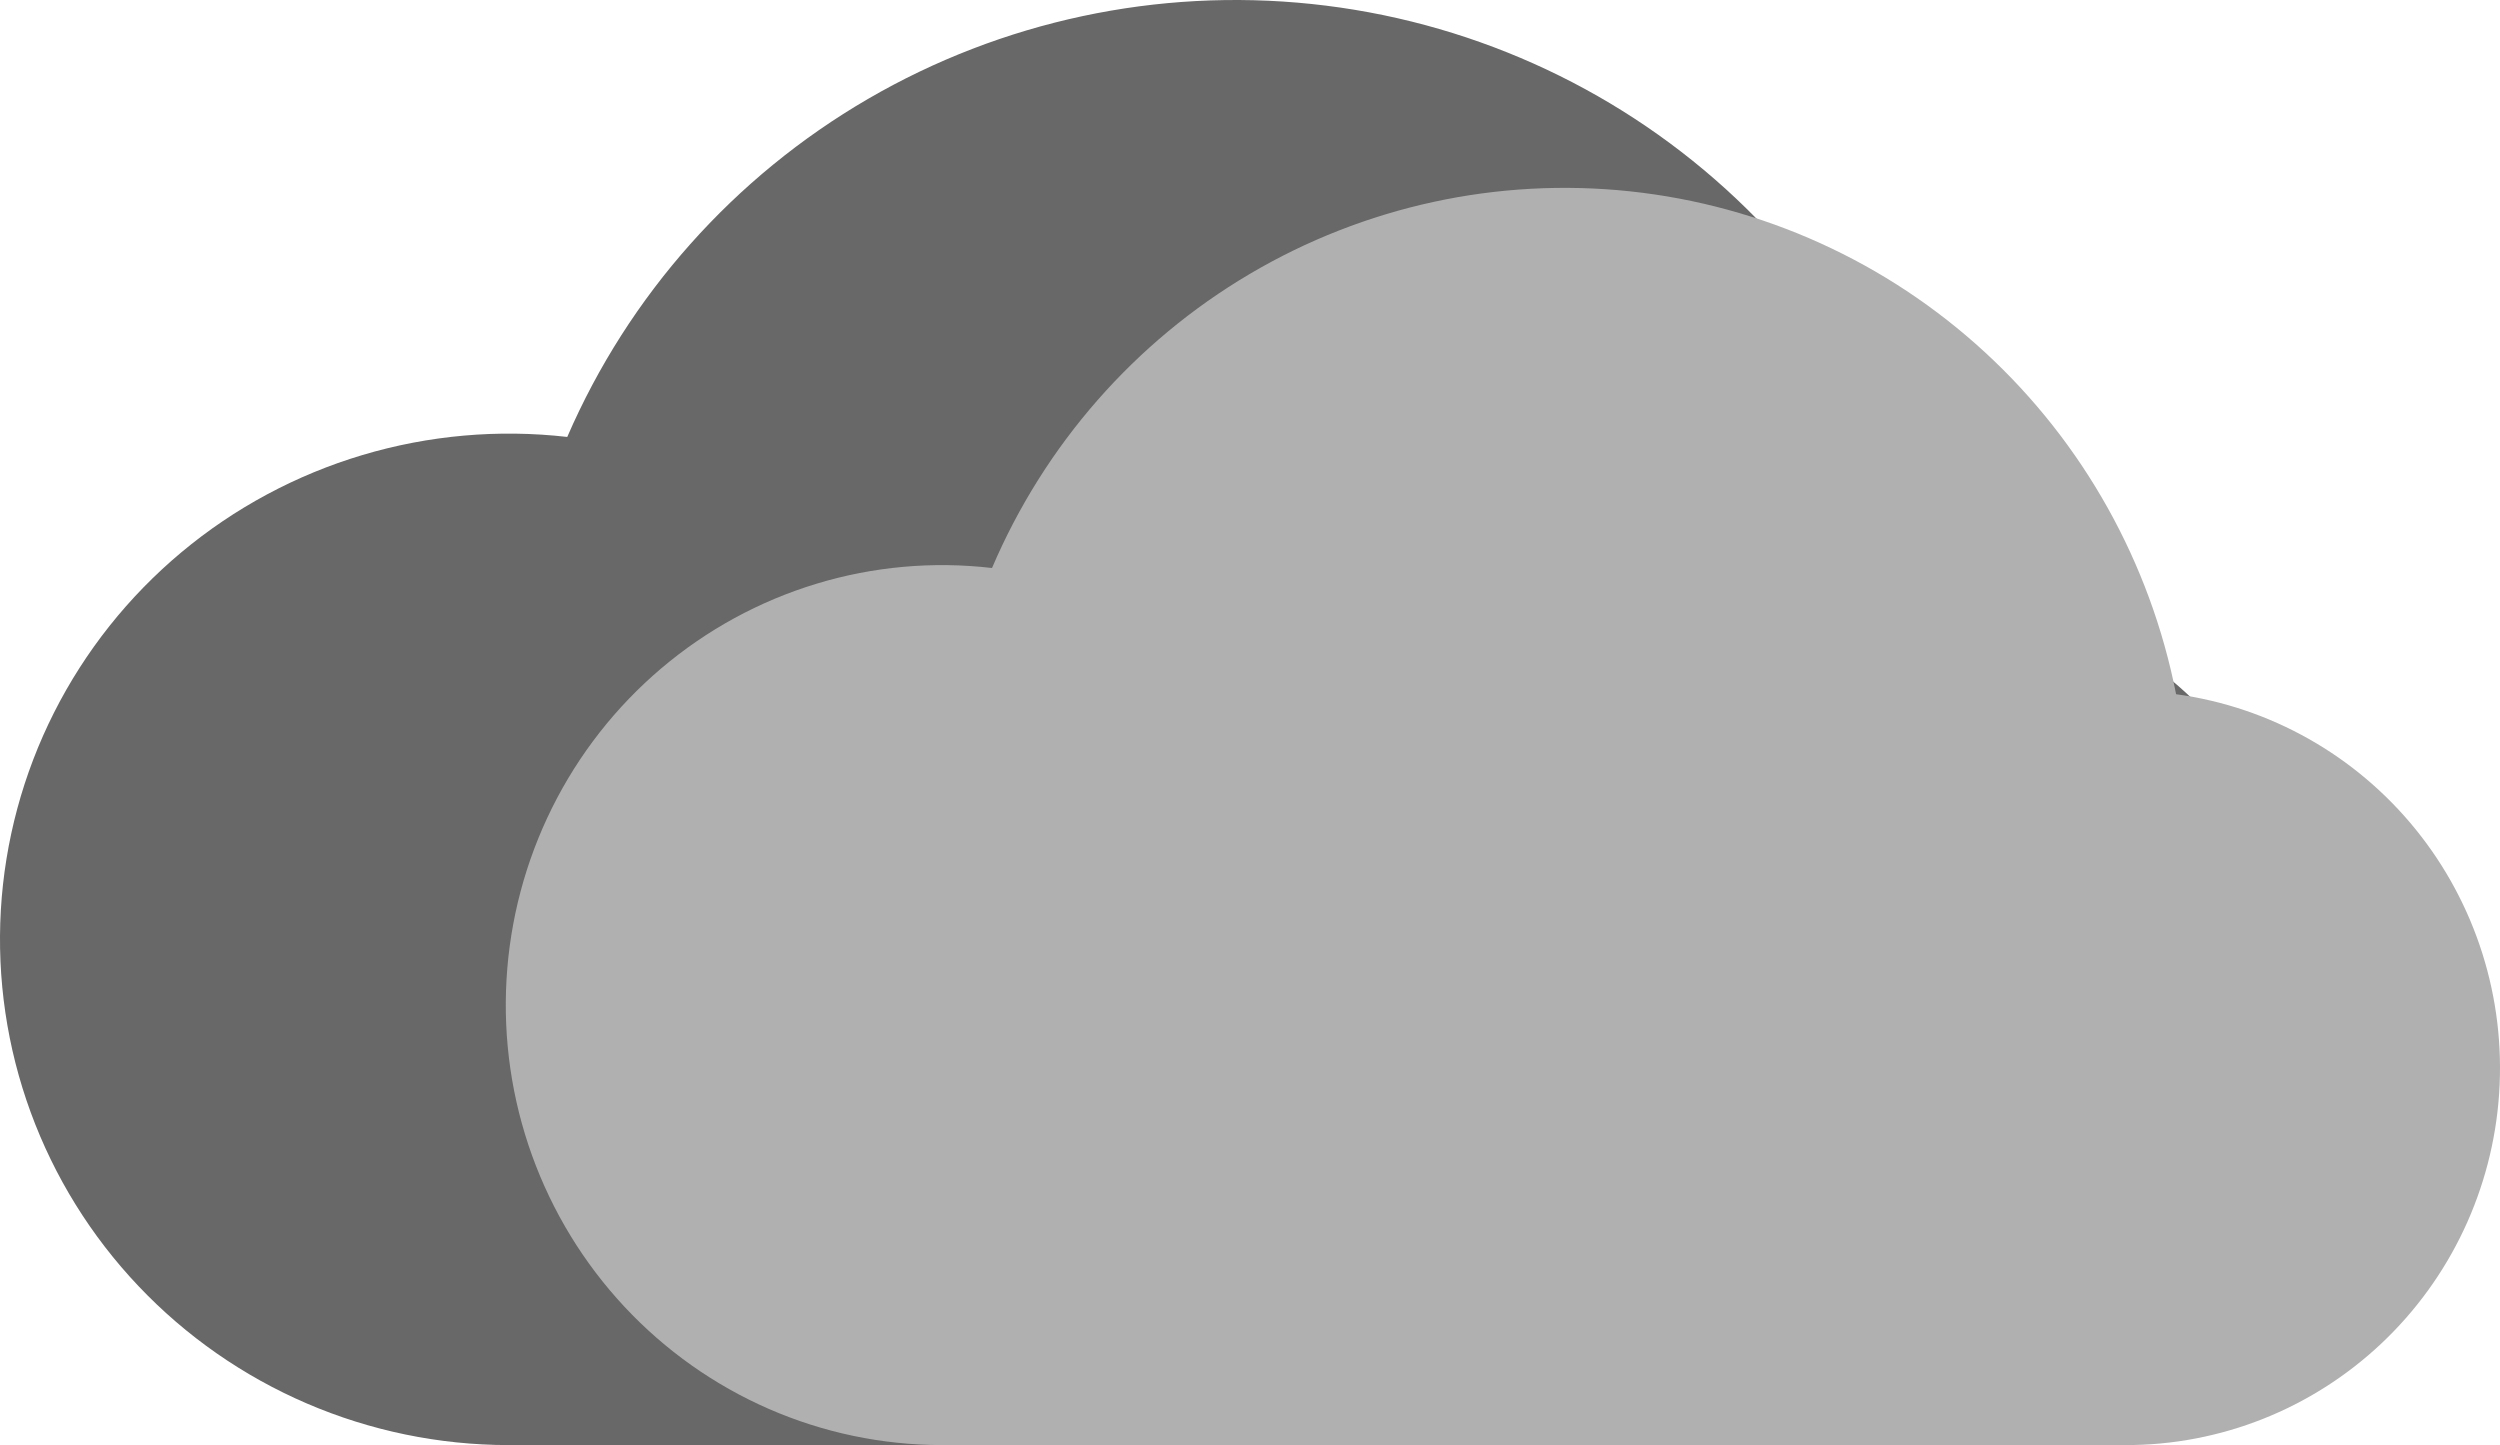<svg width="173" height="100" viewBox="0 0 173 100" fill="none" xmlns="http://www.w3.org/2000/svg">
<path d="M134.85 40.275C132.76 29.808 127.355 20.279 119.424 13.083C111.494 5.886 101.454 1.399 90.773 0.277C80.092 -0.845 69.33 1.458 60.061 6.848C50.791 12.239 43.5 20.434 39.254 30.236C34.492 29.691 29.669 30.118 25.079 31.489C20.488 32.861 16.228 35.149 12.559 38.213C8.89 41.278 5.889 45.054 3.739 49.311C1.59 53.568 0.338 58.216 0.059 62.97C-0.219 67.725 0.482 72.485 2.12 76.961C3.758 81.437 6.298 85.534 9.585 89C12.871 92.467 16.836 95.23 21.235 97.122C25.634 99.013 30.375 99.993 35.168 100H130.774C138.434 100.009 145.81 97.124 151.41 91.931C157.009 86.738 160.413 79.625 160.931 72.032C161.449 64.439 159.043 56.934 154.2 51.038C149.358 45.141 142.441 41.294 134.85 40.275Z" fill="#686868"/>
<path d="M150.586 48.04C148.794 38.933 144.161 30.643 137.364 24.382C130.566 18.121 121.961 14.217 112.806 13.241C103.65 12.265 94.426 14.268 86.481 18.958C78.535 23.648 72.286 30.778 68.647 39.306C64.565 38.831 60.43 39.202 56.496 40.396C52.562 41.589 48.91 43.58 45.765 46.246C42.62 48.912 40.047 52.197 38.205 55.9C36.363 59.604 35.29 63.648 35.051 67.784C34.812 71.92 35.413 76.062 36.817 79.956C38.221 83.85 40.398 87.414 43.215 90.43C46.033 93.446 49.431 95.85 53.201 97.496C56.972 99.141 61.036 99.993 65.144 100H147.092C153.658 100.008 159.98 97.498 164.78 92.98C169.579 88.462 172.497 82.274 172.941 75.668C173.385 69.062 171.323 62.533 167.172 57.403C163.021 52.273 157.092 48.926 150.586 48.04Z" fill="#B0B0B0"/>
</svg>
